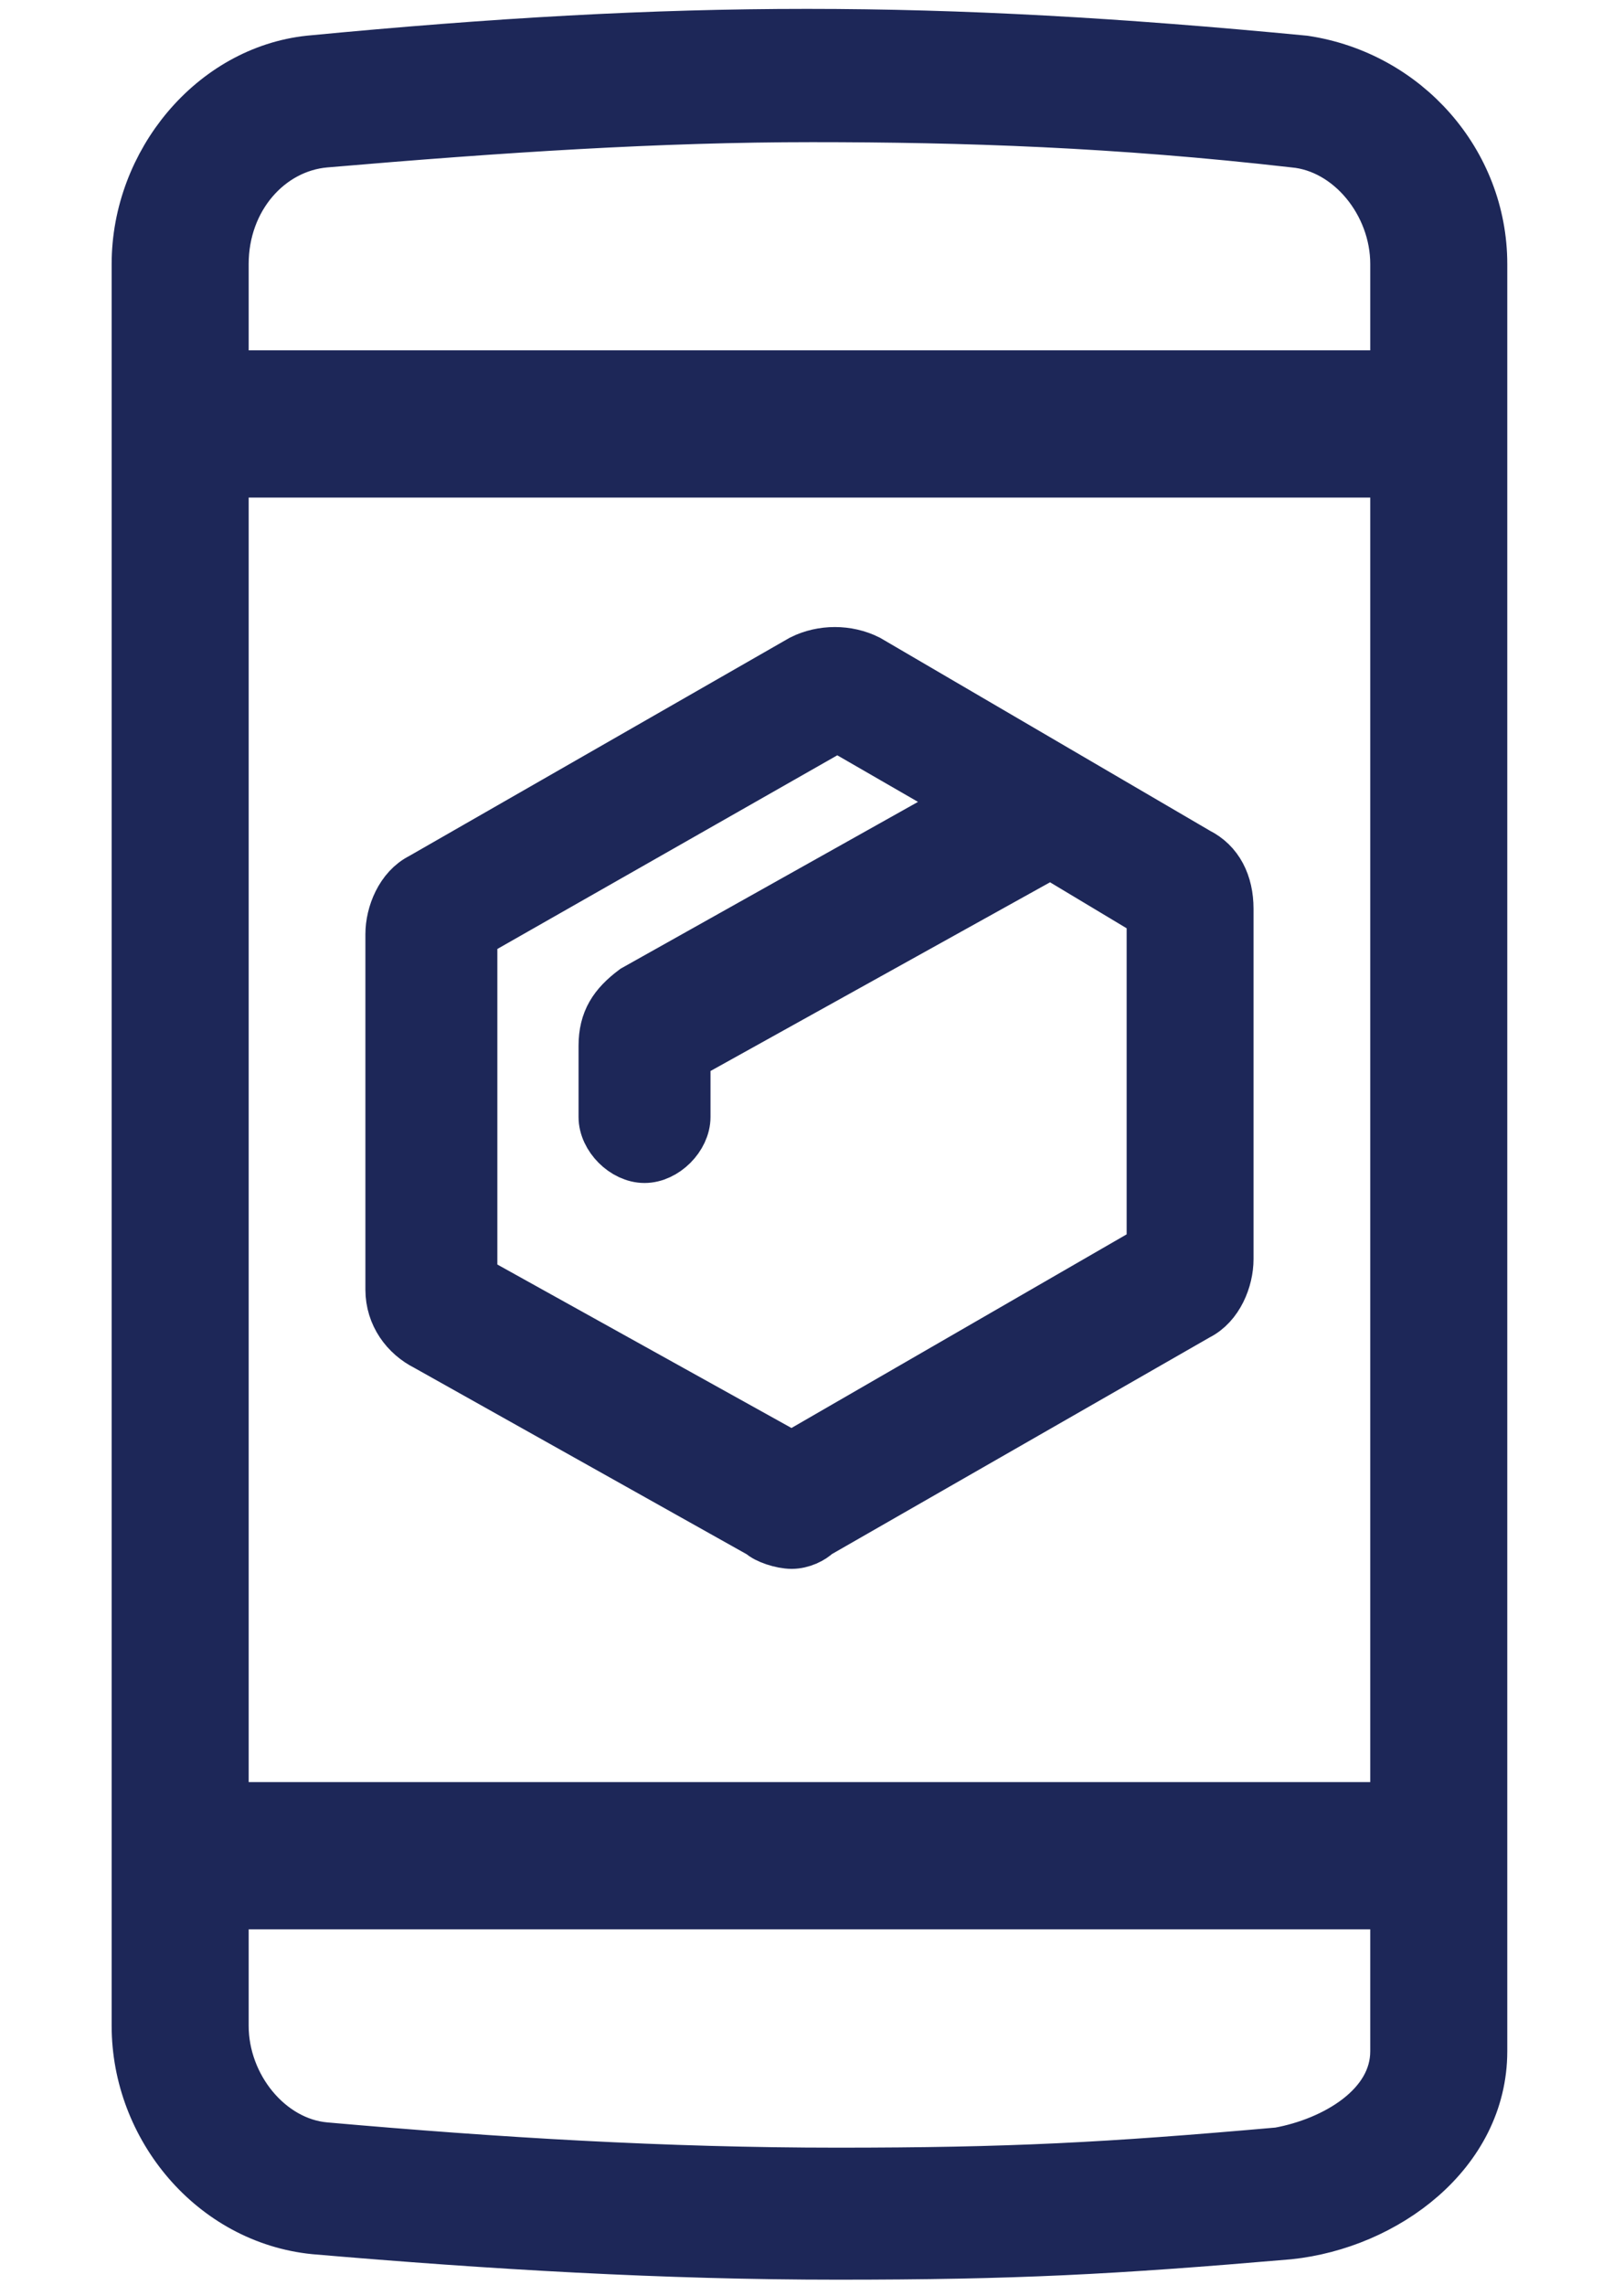 <?xml version="1.0" encoding="utf-8"?>
<!-- Generator: Adobe Illustrator 25.2.3, SVG Export Plug-In . SVG Version: 6.00 Build 0)  -->
<svg version="1.1" id="Layer_1" xmlns="http://www.w3.org/2000/svg" xmlns:xlink="http://www.w3.org/1999/xlink" x="0px" y="0px"
	 viewBox="0 0 32 45" style="enable-background:new 0 0 32 45;" xml:space="preserve">
<style type="text/css">
	.st0{enable-background:new    ;}
	.st1{clip-path:url(#SVGID_2_);}
	.st2{clip-path:url(#SVGID_4_);fill:#1D2758;stroke:#1D2758;stroke-miterlimit:10;}
	.st3{clip-path:url(#SVGID_6_);}
	.st4{clip-path:url(#SVGID_8_);fill:#1D2758;stroke:#1D2758;stroke-miterlimit:10;}
	.st5{clip-path:url(#SVGID_10_);}
	.st6{clip-path:url(#SVGID_12_);fill:#1D2758;stroke:#1D2758;stroke-miterlimit:10;}
	.st7{clip-path:url(#SVGID_14_);}
	.st8{clip-path:url(#SVGID_16_);fill:#1D2758;stroke:#1D2758;stroke-miterlimit:10;}
</style>
<g>
	<g>
		<g class="st0">
			<g>
				<g>
					<defs>
						<path id="SVGID_1_" d="M15.6,30.4c-0.2,0-0.5-0.1-0.6-0.2l-6.6-3.7c-0.4-0.2-0.7-0.6-0.7-1.1v-7c0-0.4,0.2-0.9,0.6-1.1
							l7.5-4.3c0.4-0.2,0.9-0.2,1.3,0l6.5,3.8c0.4,0.2,0.6,0.6,0.6,1.1v6.9c0,0.4-0.2,0.9-0.6,1.1l-7.5,4.3
							C16,30.3,15.8,30.4,15.6,30.4z M9.3,25.2l6.3,3.5l7.1-4.1v-6.6l-2-1.2l-7.2,4v1.2c0,0.4-0.4,0.8-0.8,0.8
							c-0.4,0-0.8-0.4-0.8-0.8v-1.4c0-0.5,0.2-0.8,0.6-1.1l6.6-3.7l-2.6-1.5l-7.2,4.1V25.2z"/>
					</defs>
					<use xlink:href="#SVGID_1_"  style="overflow:visible;fill-rule:evenodd;clip-rule:evenodd;fill:#1D2758;"/>
					<clipPath id="SVGID_2_">
						<use xlink:href="#SVGID_1_"  style="overflow:visible;"/>
					</clipPath>
					<g class="st1">
						<defs>
							<rect id="SVGID_3_" x="2.8" y="1.2" width="26.4" height="43.8"/>
						</defs>
						<use xlink:href="#SVGID_3_"  style="overflow:visible;fill:#1D2758;"/>
						<clipPath id="SVGID_4_">
							<use xlink:href="#SVGID_3_"  style="overflow:visible;"/>
						</clipPath>
						<rect x="2.8" y="8" class="st2" width="26.4" height="27.2"/>
						<use xlink:href="#SVGID_3_"  style="overflow:visible;fill:none;stroke:#1D2758;stroke-miterlimit:10;"/>
					</g>
					
						<use xlink:href="#SVGID_1_"  style="overflow:visible;fill-rule:evenodd;clip-rule:evenodd;fill:none;stroke:#1D2758;stroke-miterlimit:10;"/>
				</g>
			</g>
		</g>
	</g>
</g>
<g>
	<defs>
		<path id="SVGID_5_" d="M16.5,44.4c-3.4,0-6.8-0.2-10.3-0.5c-2-0.2-3.5-2-3.5-4V5.2c0-2,1.5-3.8,3.4-4c7.3-0.7,12.3-0.7,19.6,0
			c2,0.3,3.5,2,3.5,4v35.2c0,2-1.9,3.4-3.8,3.6C21.9,44.3,20,44.4,16.5,44.4 M16,2.3c-3,0-6.1,0.2-9.6,0.5C5.3,2.9,4.4,3.9,4.4,5.2
			v34.7c0,1.2,0.9,2.3,2,2.4c3.4,0.3,6.7,0.5,10.1,0.5c3.4,0,5.3-0.1,8.7-0.4c1.1-0.2,2.3-0.9,2.3-2V5.2c0-1.2-0.9-2.3-2-2.4
			C22,2.4,19,2.3,16,2.3"/>
	</defs>
	<clipPath id="SVGID_6_">
		<use xlink:href="#SVGID_5_"  style="overflow:visible;"/>
	</clipPath>
	<g class="st3">
		<defs>
			<rect id="SVGID_7_" x="2.8" y="0.6" width="26.4" height="43.8"/>
		</defs>
		<clipPath id="SVGID_8_">
			<use xlink:href="#SVGID_7_"  style="overflow:visible;"/>
		</clipPath>
		<rect x="-2.1" y="-4.3" class="st4" width="36.2" height="53.5"/>
		<use xlink:href="#SVGID_7_"  style="overflow:visible;fill:none;stroke:#1D2758;stroke-miterlimit:10;"/>
	</g>
	
		<use xlink:href="#SVGID_5_"  style="overflow:visible;fill-rule:evenodd;clip-rule:evenodd;fill:none;stroke:#1D2758;stroke-miterlimit:10;"/>
</g>
<g>
	<defs>
		<rect id="SVGID_9_" x="3.1" y="35.6" width="24.5" height="1.9"/>
	</defs>
	<use xlink:href="#SVGID_9_"  style="overflow:visible;fill-rule:evenodd;clip-rule:evenodd;fill:#1D2758;"/>
	<clipPath id="SVGID_10_">
		<use xlink:href="#SVGID_9_"  style="overflow:visible;"/>
	</clipPath>
	<g class="st5">
		<defs>
			<rect id="SVGID_11_" x="2.1" y="1.6" width="26.4" height="43.8"/>
		</defs>
		<use xlink:href="#SVGID_11_"  style="overflow:visible;fill:#1D2758;"/>
		<clipPath id="SVGID_12_">
			<use xlink:href="#SVGID_11_"  style="overflow:visible;"/>
		</clipPath>
		<rect x="-1.8" y="30.8" class="st6" width="34.3" height="11.7"/>
		<use xlink:href="#SVGID_11_"  style="overflow:visible;fill:none;stroke:#1D2758;stroke-miterlimit:10;"/>
	</g>
	
		<use xlink:href="#SVGID_9_"  style="overflow:visible;fill-rule:evenodd;clip-rule:evenodd;fill:none;stroke:#1D2758;stroke-miterlimit:10;"/>
</g>
<g>
	<defs>
		<rect id="SVGID_13_" x="3.1" y="7.4" width="24.5" height="1.9"/>
	</defs>
	<use xlink:href="#SVGID_13_"  style="overflow:visible;fill-rule:evenodd;clip-rule:evenodd;fill:#1D2758;"/>
	<clipPath id="SVGID_14_">
		<use xlink:href="#SVGID_13_"  style="overflow:visible;"/>
	</clipPath>
	<g class="st7">
		<defs>
			<rect id="SVGID_15_" x="2.1" y="1.6" width="26.4" height="43.8"/>
		</defs>
		<use xlink:href="#SVGID_15_"  style="overflow:visible;fill:#1D2758;"/>
		<clipPath id="SVGID_16_">
			<use xlink:href="#SVGID_15_"  style="overflow:visible;"/>
		</clipPath>
		<rect x="-1.8" y="2.6" class="st8" width="34.3" height="11.7"/>
		<use xlink:href="#SVGID_15_"  style="overflow:visible;fill:none;stroke:#1D2758;stroke-miterlimit:10;"/>
	</g>
	
		<use xlink:href="#SVGID_13_"  style="overflow:visible;fill-rule:evenodd;clip-rule:evenodd;fill:none;stroke:#1D2758;stroke-miterlimit:10;"/>
</g>
</svg>
